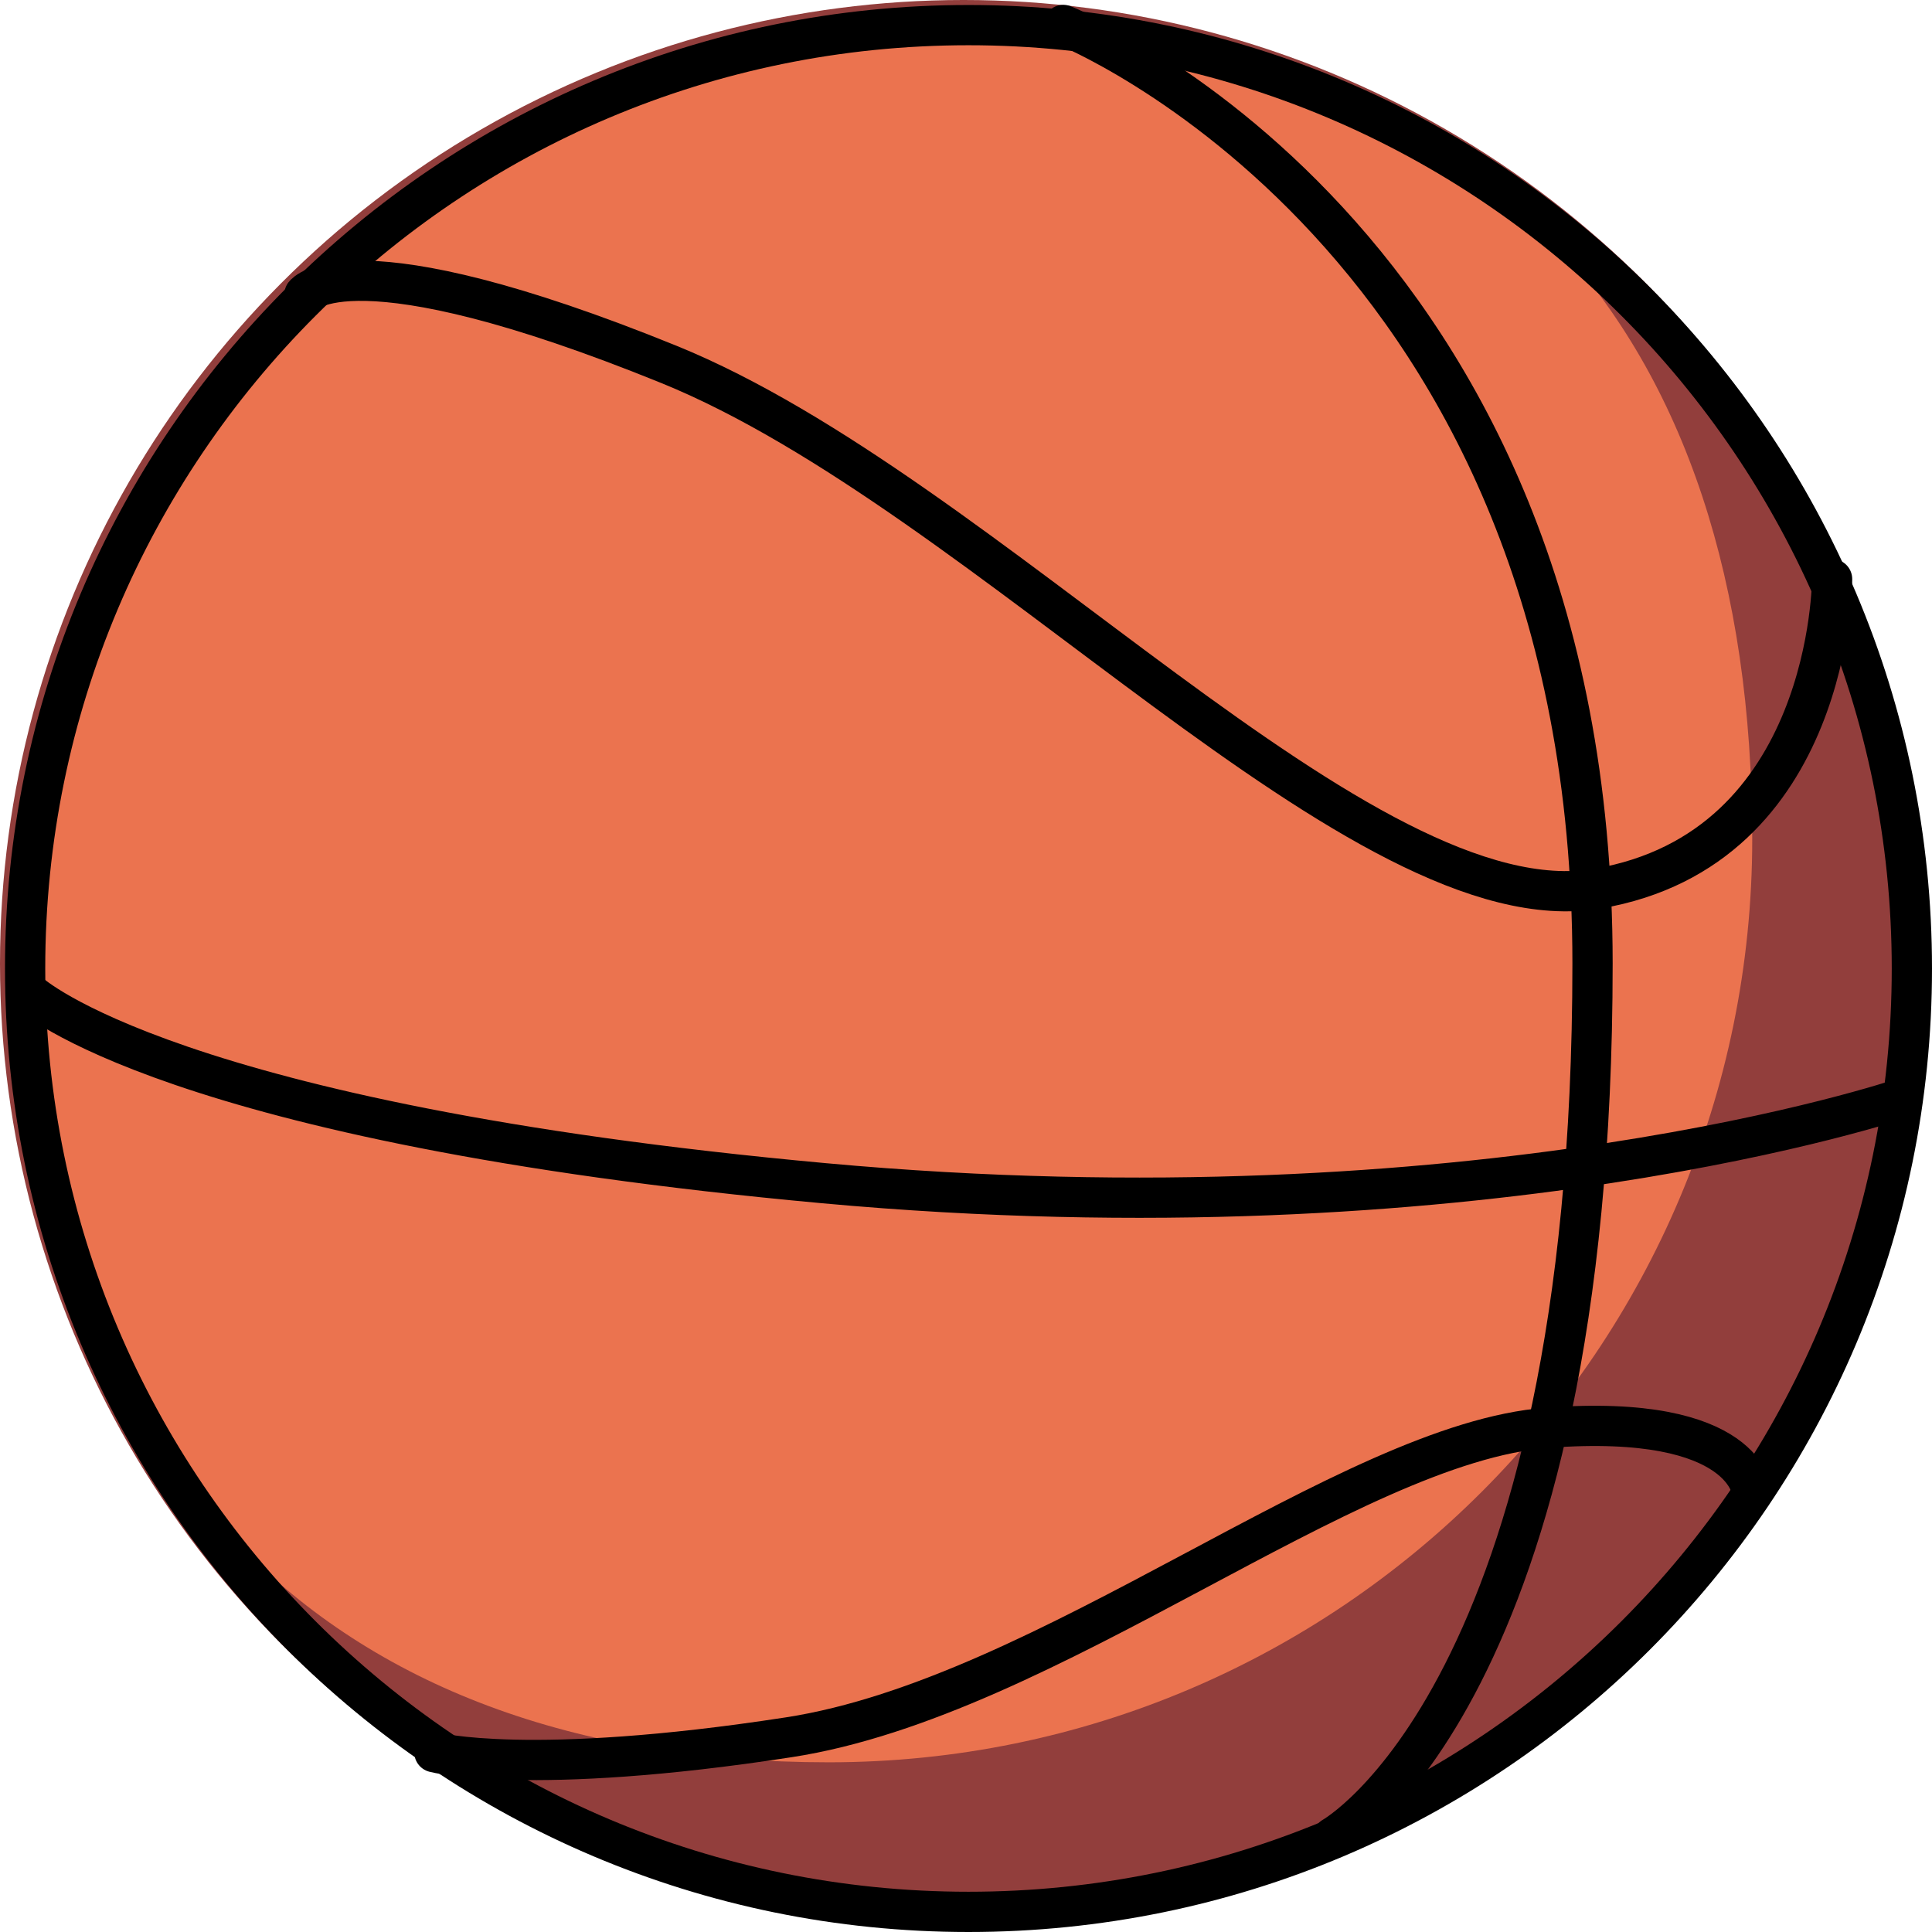 <svg width="24" height="24" viewBox="0 0 24 24" fill="none" xmlns="http://www.w3.org/2000/svg">
<ellipse cx="11.969" cy="11.969" rx="11.969" ry="11.969" fill="#923E3C"/>
<path d="M21.767 10.419C21.767 16.755 16.631 21.892 10.295 21.892C3.959 21.892 0.372 18.057 0.372 11.721C0.372 5.385 5.757 0.31 12.093 0.31C18.429 0.31 21.767 4.082 21.767 10.419Z" fill="#EB734F"/>
<path d="M23.75 12.031C23.75 18.503 18.503 23.75 12.031 23.75C5.559 23.75 0.312 18.503 0.312 12.031C0.312 5.559 5.559 0.312 12.031 0.312C18.503 0.312 23.75 5.559 23.75 12.031Z" stroke="black" stroke-width="0.5" stroke-linecap="round" stroke-linejoin="round"/>
<path d="M13.209 0.31C13.209 0.31 19.783 2.915 19.783 11.969C19.783 21.023 16.558 22.822 16.558 22.822" stroke="black" stroke-width="0.5" stroke-linecap="round" stroke-linejoin="round"/>
<path d="M3.782 3.659C3.782 3.659 4.34 2.915 8.31 4.527C12.279 6.14 16.93 11.535 19.844 11.039C22.759 10.543 22.759 7.194 22.759 7.194" stroke="black" stroke-width="0.5" stroke-linecap="round" stroke-linejoin="round"/>
<path d="M0.372 12.341C0.372 12.341 2.109 13.954 10.233 14.698C18.357 15.442 23.628 13.643 23.628 13.643" stroke="black" stroke-width="0.5" stroke-linecap="round" stroke-linejoin="round"/>
<path d="M5.396 21.767C5.396 21.767 6.574 22.078 9.799 21.581C13.024 21.085 16.744 17.922 19.225 17.736C21.706 17.55 21.767 18.543 21.767 18.543" stroke="black" stroke-width="0.5" stroke-linecap="round" stroke-linejoin="round"/>
</svg>
